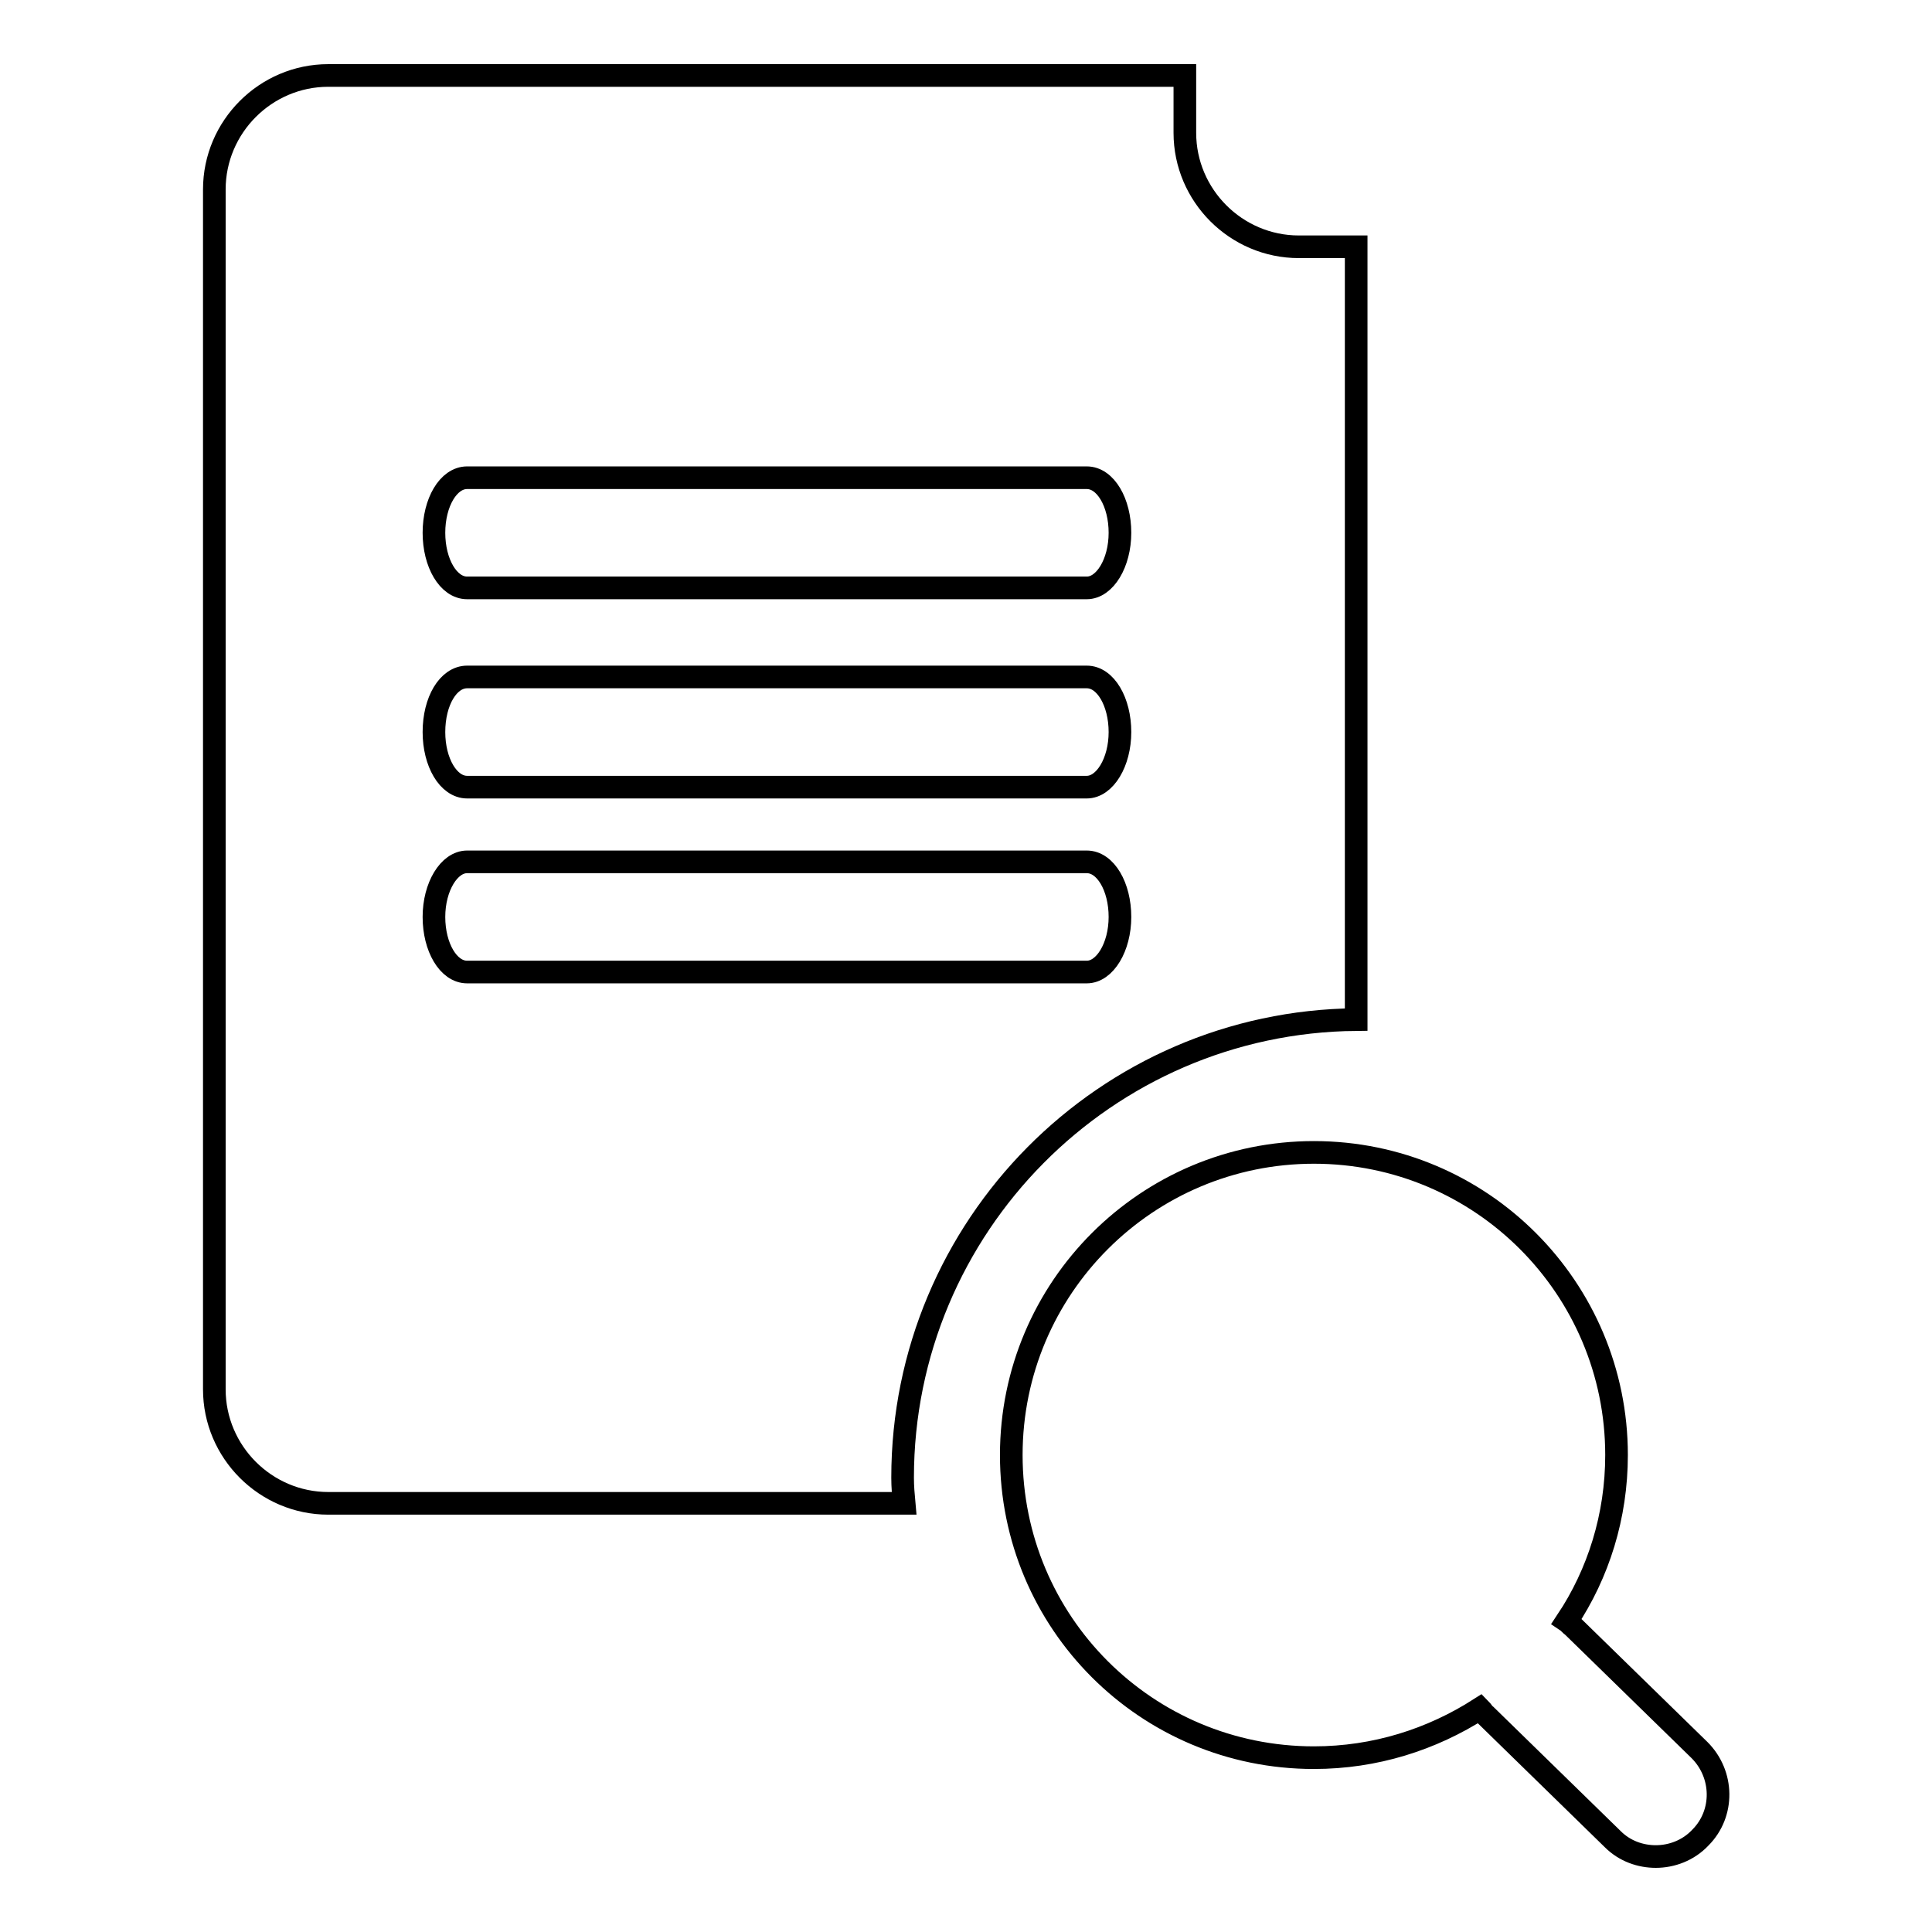 <?xml version="1.0" encoding="utf-8"?>
<!-- Svg Vector Icons : http://www.onlinewebfonts.com/icon -->
<!DOCTYPE svg PUBLIC "-//W3C//DTD SVG 1.1//EN" "http://www.w3.org/Graphics/SVG/1.1/DTD/svg11.dtd">
<svg version="1.1" xmlns="http://www.w3.org/2000/svg" xmlns:xlink="http://www.w3.org/1999/xlink" x="0px" y="0px" viewBox="0 0 256 256" enable-background="new 0 0 256 256" xml:space="preserve">
<g> <path stroke-width="3" fill-opacity="0" stroke="#000000"  d="M225.2,231.9l-16.8-16.4c-0.3-0.2-0.5-0.5-0.8-0.7c4.2-6.3,6.6-13.9,6.6-22c0-22.1-17.9-40.1-40.1-40.1 c-22.1,0-40.1,17.9-40.1,40.1s17.9,40.1,40.1,40.1c8.1,0,15.6-2.4,22-6.5c0.3,0.3,0.5,0.7,0.8,0.9l16.8,16.4 c1.6,1.6,3.7,2.3,5.7,2.3c2.1,0,4.3-0.8,5.9-2.5C228.5,240.3,228.4,235.1,225.2,231.9L225.2,231.9z"/> <path stroke-width="3" fill-opacity="0" stroke="#000000"  d="M179.7,135.1V32.7h-7.6c-8.3,0-15.1-6.8-15.1-15.1V10H43.5c-8.3,0-15.1,6.8-15.1,15.1v159 c0,8.3,6.8,15.1,15.1,15.1h76.3c-0.1-1.1-0.2-2.2-0.2-3.4C119.6,162.5,146.5,135.4,179.7,135.1L179.7,135.1z M61.9,63.3H144 c2.5,0,4.4,3.3,4.4,7.3s-2,7.3-4.4,7.3H61.9c-2.5,0-4.4-3.3-4.4-7.3S59.4,63.3,61.9,63.3z M61.9,89.7H144c2.5,0,4.4,3.3,4.4,7.3 s-2,7.3-4.4,7.3H61.9c-2.5,0-4.4-3.3-4.4-7.3C57.5,92.9,59.4,89.7,61.9,89.7z M57.5,121.5c0-4,2-7.3,4.4-7.3H144 c2.5,0,4.4,3.3,4.4,7.3c0,4-2,7.3-4.4,7.3H61.9C59.4,128.8,57.5,125.5,57.5,121.5z"/></g>
</svg>